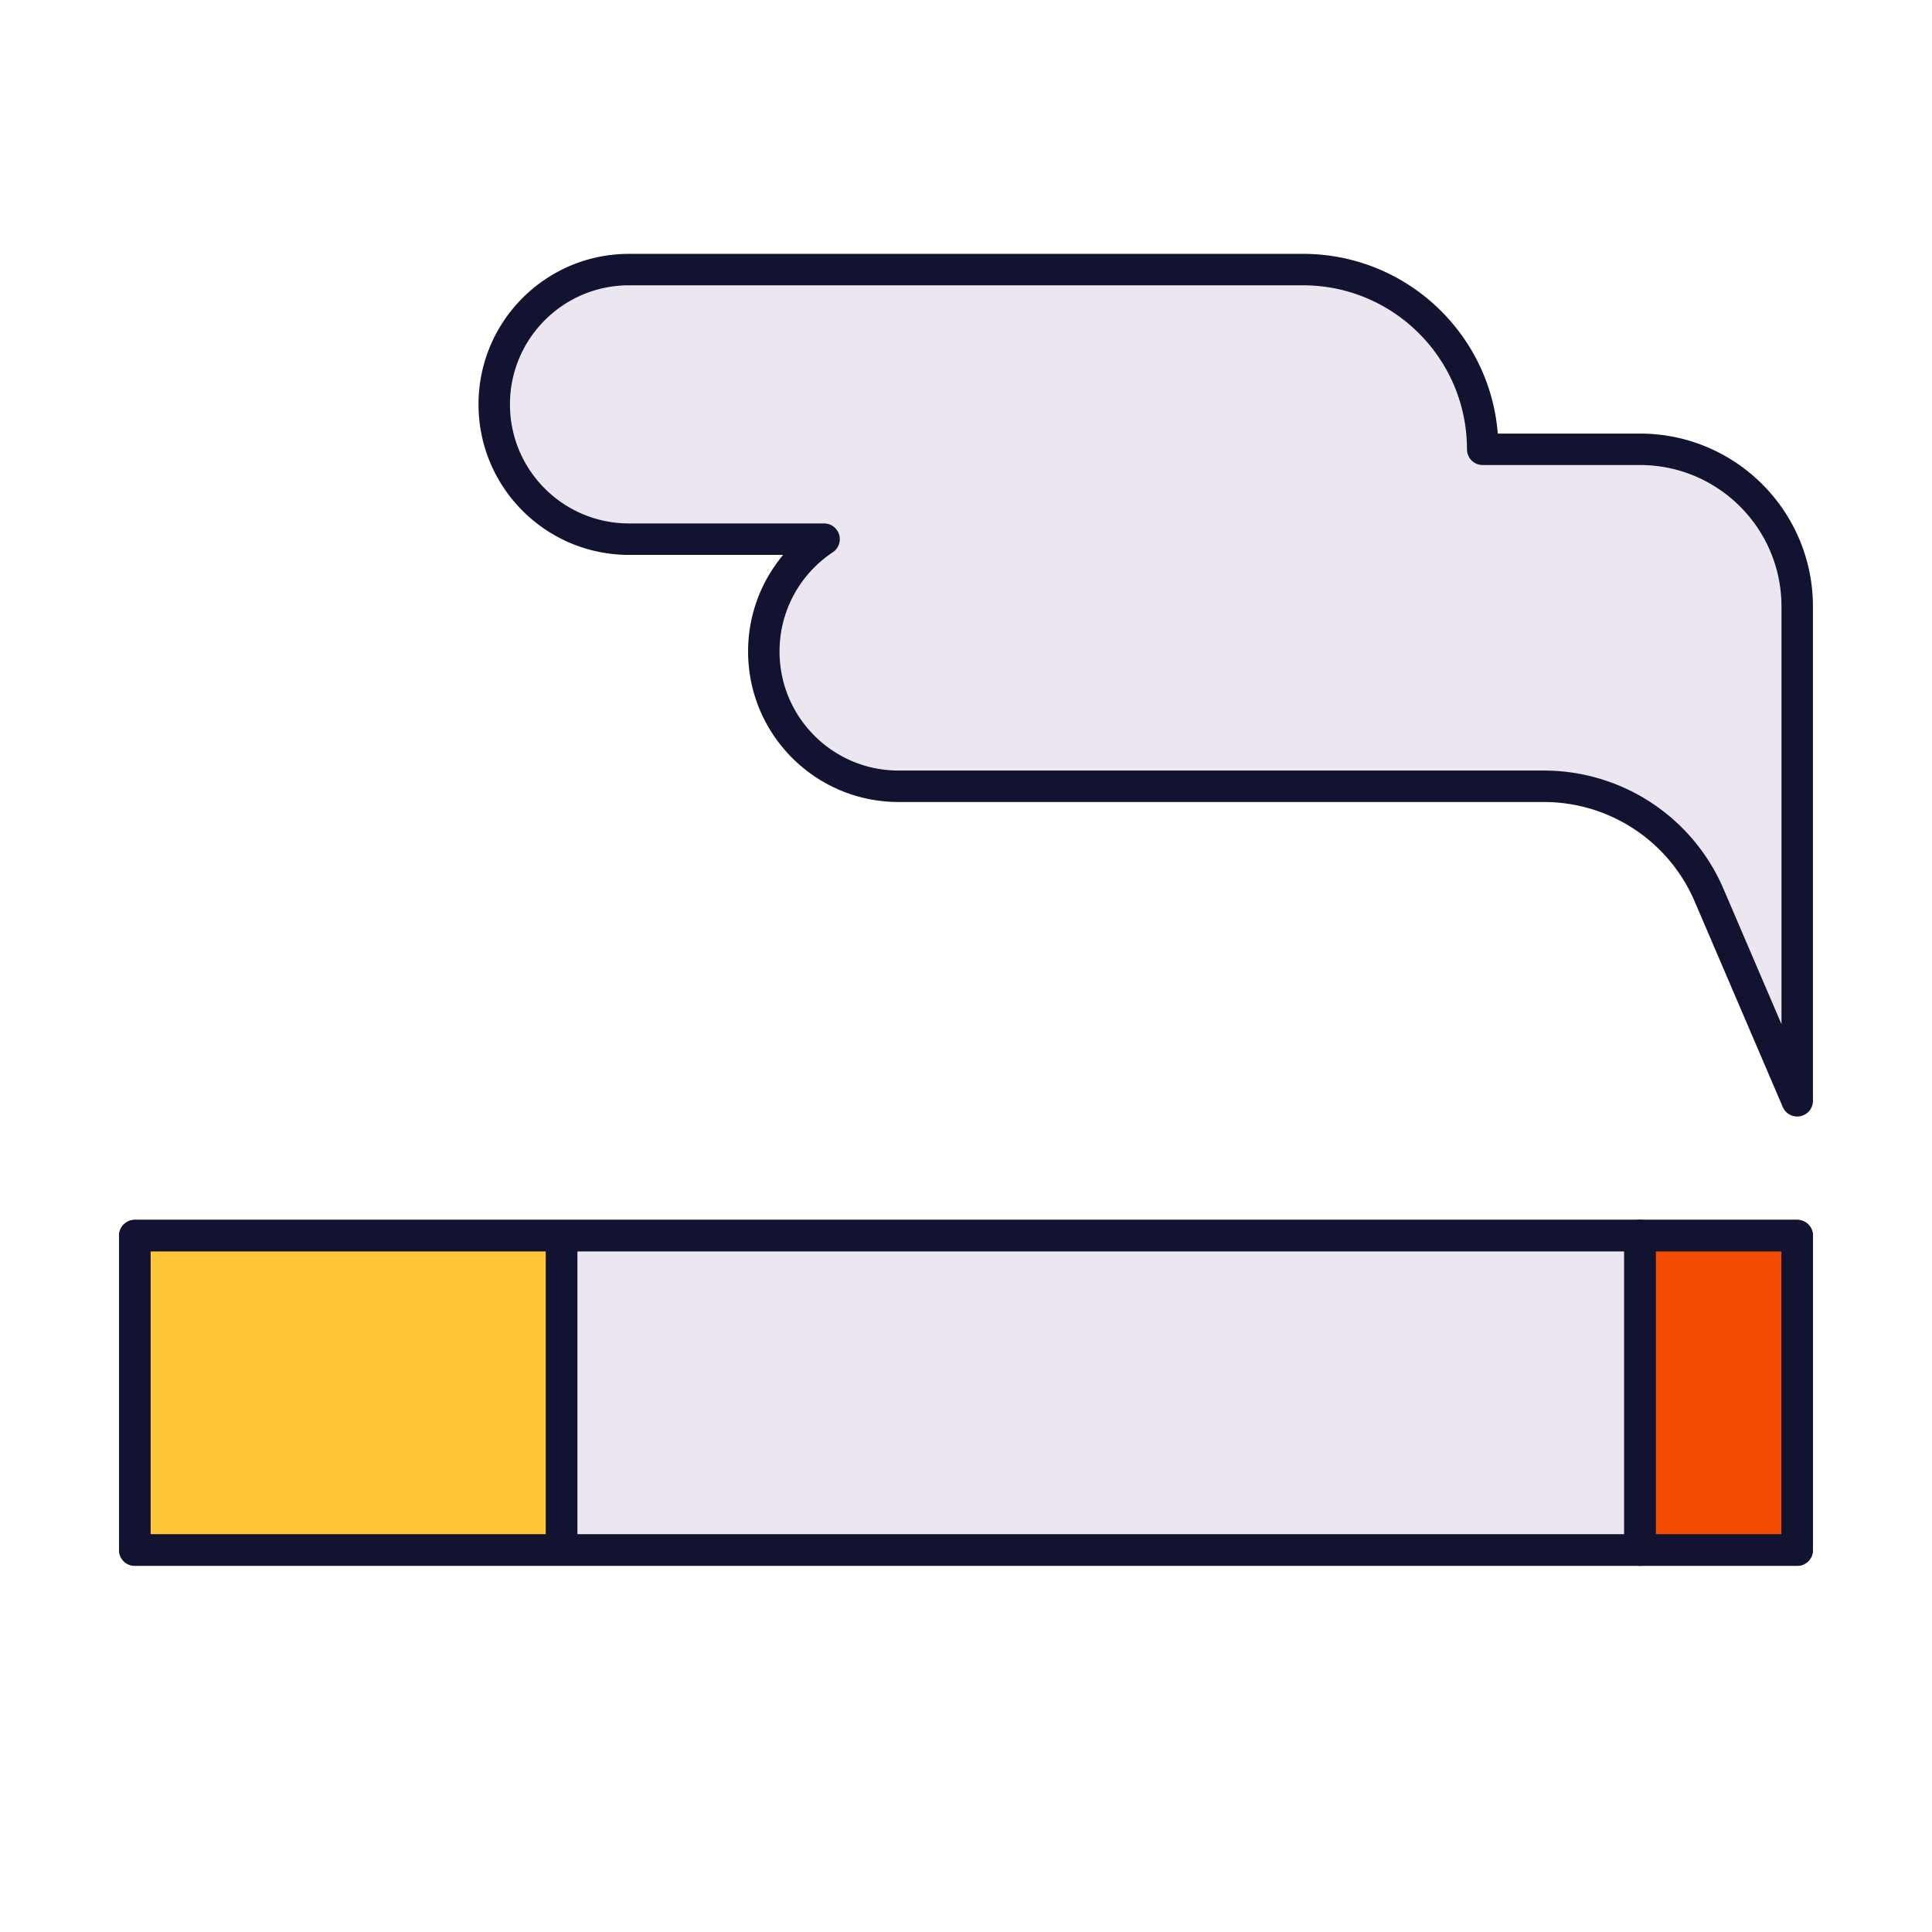 <svg xmlns="http://www.w3.org/2000/svg" width="430" height="430" style="width:100%;height:100%;transform:translate3d(0,0,0);content-visibility:visible" viewBox="0 0 430 430"><defs><filter id="a" width="100%" height="100%" x="0%" y="0%" filterUnits="objectBoundingBox"><feComponentTransfer in="SourceGraphic"><feFuncA tableValues="1.0 0.0" type="table"/></feComponentTransfer></filter><filter id="c" width="100%" height="100%" x="0%" y="0%" filterUnits="objectBoundingBox"><feComponentTransfer in="SourceGraphic"><feFuncA tableValues="1.0 0.0" type="table"/></feComponentTransfer></filter><filter id="e" width="100%" height="100%" x="0%" y="0%" filterUnits="objectBoundingBox"><feComponentTransfer in="SourceGraphic"><feFuncA tableValues="1.0 0.0" type="table"/></feComponentTransfer></filter><filter id="g" width="100%" height="100%" x="0%" y="0%" filterUnits="objectBoundingBox"><feComponentTransfer in="SourceGraphic"><feFuncA tableValues="1.0 0.0" type="table"/></feComponentTransfer></filter><filter id="j" width="100%" height="100%" x="0%" y="0%" filterUnits="objectBoundingBox"><feComponentTransfer in="SourceGraphic"><feFuncA tableValues="1.0 0.0" type="table"/></feComponentTransfer></filter><filter id="l" width="100%" height="100%" x="0%" y="0%" filterUnits="objectBoundingBox"><feComponentTransfer in="SourceGraphic"><feFuncA tableValues="1.0 0.0" type="table"/></feComponentTransfer></filter><filter id="n" width="100%" height="100%" x="0%" y="0%" filterUnits="objectBoundingBox"><feComponentTransfer in="SourceGraphic"><feFuncA tableValues="1.0 0.0" type="table"/></feComponentTransfer></filter><filter id="p" width="100%" height="100%" x="0%" y="0%" filterUnits="objectBoundingBox"><feComponentTransfer in="SourceGraphic"><feFuncA tableValues="1.0 0.0" type="table"/></feComponentTransfer></filter><filter id="r" width="100%" height="100%" x="0%" y="0%" filterUnits="objectBoundingBox"><feComponentTransfer in="SourceGraphic"><feFuncA tableValues="1.0 0.0" type="table"/></feComponentTransfer></filter><filter id="t" width="100%" height="100%" x="0%" y="0%" filterUnits="objectBoundingBox"><feComponentTransfer in="SourceGraphic"><feFuncA tableValues="1.0 0.0" type="table"/></feComponentTransfer></filter><mask id="N" mask-type="alpha"><g filter="url(#a)"><path fill="#fff" d="M0 0h430v430H0z" opacity="0"/><use xmlns:ns1="http://www.w3.org/1999/xlink" ns1:href="#b"/></g></mask><mask id="M" mask-type="alpha"><g filter="url(#c)"><path fill="#fff" d="M0 0h430v430H0z" opacity="0"/><use xmlns:ns2="http://www.w3.org/1999/xlink" ns2:href="#d"/></g></mask><mask id="L" mask-type="alpha"><g filter="url(#e)"><path fill="#fff" d="M0 0h430v430H0z" opacity="0"/><use xmlns:ns3="http://www.w3.org/1999/xlink" ns3:href="#f"/></g></mask><mask id="J" mask-type="alpha"><g filter="url(#g)"><path fill="#fff" d="M0 0h430v430H0z" opacity="0"/><use xmlns:ns4="http://www.w3.org/1999/xlink" ns4:href="#h"/></g></mask><mask id="E" mask-type="alpha"><g filter="url(#j)"><path fill="#fff" d="M0 0h430v430H0z" opacity="0"/><use xmlns:ns5="http://www.w3.org/1999/xlink" ns5:href="#k"/></g></mask><mask id="D" mask-type="alpha"><g filter="url(#l)"><path fill="#fff" d="M0 0h430v430H0z" opacity="0"/><use xmlns:ns6="http://www.w3.org/1999/xlink" ns6:href="#m"/></g></mask><mask id="C" mask-type="alpha"><g filter="url(#n)"><path fill="#fff" d="M0 0h430v430H0z" opacity="0"/><use xmlns:ns7="http://www.w3.org/1999/xlink" ns7:href="#o"/></g></mask><mask id="A" mask-type="alpha"><g filter="url(#p)"><path fill="#fff" d="M0 0h430v430H0z" opacity="0"/><use xmlns:ns8="http://www.w3.org/1999/xlink" ns8:href="#q"/></g></mask><mask id="z" mask-type="alpha"><g filter="url(#r)"><path fill="#fff" d="M0 0h430v430H0z" opacity="0"/><use xmlns:ns9="http://www.w3.org/1999/xlink" ns9:href="#s"/></g></mask><mask id="y" mask-type="alpha"><g filter="url(#t)"><path fill="#fff" d="M0 0h430v430H0z" opacity="0"/><use xmlns:ns10="http://www.w3.org/1999/xlink" ns10:href="#u"/></g></mask><path id="b" style="display:none"/><path id="d" style="display:none"/><path id="f" style="display:none"/><path id="k" fill-opacity="0" stroke-linecap="round" stroke-linejoin="round" style="display:none"/><path id="m" fill-opacity="0" stroke-linecap="round" stroke-linejoin="round" style="display:none"/><path id="o" fill-opacity="0" stroke-linecap="round" stroke-linejoin="round" style="display:none"/><path id="q" fill-opacity="0" stroke-linecap="round" stroke-linejoin="round" style="display:none"/><path id="s" fill-opacity="0" stroke-linecap="round" stroke-linejoin="round" style="display:none"/><path id="u" fill-opacity="0" stroke-linecap="round" stroke-linejoin="round" style="display:none"/><clipPath id="w"><path d="M0 0h430v430H0z"/></clipPath><clipPath id="K"><path d="M0 0h430v430H0z"/></clipPath><clipPath id="F"><path d="M0 0h430v430H0z"/></clipPath><clipPath id="v"><path d="M0 0h600v600H0z"/></clipPath><clipPath id="H"><path d="M0 0h430v430H0z"/></clipPath><clipPath id="G"><path d="M0 0h430v430H0z"/></clipPath><clipPath id="B"><path d="M0 0h430v430H0z"/></clipPath><clipPath id="x"><path d="M0 0h430v430H0z"/></clipPath><g id="h" clip-path="url(#v)" style="display:block" transform="translate(-40 -85)"><path class="secondary" style="display:none"/><path class="secondary" style="display:none"/><path fill="#EBE6EF" d="M-71.589-32.5H-115c-16.569 0-30-13.431-30-30s13.431-30 30-30H35c22.091 0 40 17.909 40 40h35c19.33 0 35 15.67 35 35v110l-19.61-45.757A40 40 0 0 0 88.624 22.5H-55c-16.569 0-30-13.431-30-30 0-10.435 5.328-19.625 13.411-25" class="secondary" style="display:block" transform="translate(340 237.5)"/><path fill="#EBE6EF" d="M-71.589-32.5H-115c-16.569 0-30-13.431-30-30s13.431-30 30-30H35c22.091 0 40 17.909 40 40h35c19.33 0 35 15.67 35 35v110s-13.173-30.462-19.61-45.757c-3.89-9.243-8.78-13.917-15.554-18.155A39.96 39.96 0 0 0 88.624 22.5H-55c-16.569 0-30-13.431-30-30 0-10.435 5.328-19.625 13.411-25" class="secondary" style="display:none" transform="translate(340 237.5)"/><path class="secondary" style="display:none"/><path class="secondary" style="display:none"/><path class="secondary" style="display:none"/><path class="secondary" style="display:none"/><path class="secondary" style="display:none"/><path class="secondary" style="display:none"/><path fill="red" d="M184.98-49.258C89.714-49.258 27-58.89 39.01-13.699c14.881 55.993 64.194 22.334 82.168 38.925 11.362 10.488 23.161 9.614 32.338 9.614s31.464 3.496 31.464 18.791 95.266-102.889 0-102.889" style="display:block" transform="translate(300 300)"/></g></defs><g clip-path="url(#w)"><g clip-path="url(#x)" style="display:none"><g mask="url(#y)" style="display:none"><path class="secondary"/><path class="secondary" style="mix-blend-mode:multiply"/><path class="quaternary"/><path class="quaternary" style="mix-blend-mode:multiply"/><path class="tertiary"/><path class="tertiary" style="mix-blend-mode:multiply"/></g><g mask="url(#z)" style="display:none"><path class="secondary"/><path class="secondary" style="mix-blend-mode:multiply"/></g><g mask="url(#A)" style="display:none"><path fill="none" class="primary"/><path fill="none" class="primary"/><path fill="none" class="primary"/><path class="primary"/><path fill="none" class="primary"/></g><path fill="none" class="tertiary" style="display:none"/></g><g clip-path="url(#B)" style="display:none"><g mask="url(#C)" style="display:none"><path class="secondary"/><path class="secondary" style="mix-blend-mode:multiply"/><path class="quaternary"/><path class="quaternary" style="mix-blend-mode:multiply"/><path class="tertiary"/><path class="tertiary" style="mix-blend-mode:multiply"/></g><g mask="url(#D)" style="display:none"><path class="secondary"/><path class="secondary" style="mix-blend-mode:multiply"/></g><g fill="none" mask="url(#E)" style="display:none"><path class="primary"/><path class="primary"/><path class="primary"/><path class="primary"/><path class="primary"/><path class="primary"/><path class="primary"/><path class="primary"/></g><path fill="none" class="tertiary" style="display:none"/></g><g clip-path="url(#F)" style="display:block"><g style="display:block"><path fill="#EBE6EF" d="M370 275H105v70h265z" class="secondary"/><g opacity=".5" style="mix-blend-mode:multiply"><path fill="#EBE6EF" d="M105 345v-35h265v35z" class="secondary" opacity="1"/></g><path fill="#FFC738" d="M125 275v70H33a3 3 0 0 1-3-3v-64a3 3 0 0 1 3-3z" class="quaternary"/><g opacity=".5" style="mix-blend-mode:multiply"><path fill="#FFC738" d="M30 342v-32h95v35H33a3 3 0 0 1-3-3" class="quaternary" opacity="1"/></g><path fill="#F24C00" d="M365 275v70h32a3 3 0 0 0 3-3v-64a3 3 0 0 0-3-3z" class="tertiary"/><g opacity=".5" style="mix-blend-mode:multiply"><path fill="#F24C00" d="M365 345v-35h35v32a3 3 0 0 1-3 3z" class="tertiary" opacity="1"/></g></g><g fill="none" style="display:block"><path stroke="#121331" stroke-linecap="round" stroke-linejoin="round" stroke-width="7" d="M125 345h275v-70H125m0 70v-70H30v70z" class="primary"/><path stroke="#121331" stroke-linecap="round" stroke-width="7" d="M365 345v-70" class="primary"/><path d="M399.986 274.75v70.164H364.75V274.75z" class="primary"/></g><g clip-path="url(#G)" style="display:block"><path class="secondary" style="display:none"/><path class="secondary" style="display:none"/><path fill="#EBE6EF" d="M-71.589-32.5H-115c-16.569 0-30-13.431-30-30s13.431-30 30-30H35c22.091 0 40 17.909 40 40h35c19.33 0 35 15.67 35 35v110l-19.61-45.757A40 40 0 0 0 88.624 22.5H-55c-16.569 0-30-13.431-30-30 0-10.435 5.328-19.625 13.411-25" class="secondary" style="display:block" transform="translate(255 152.5)"/><path fill="#EBE6EF" d="M-71.589-32.5H-115c-16.569 0-30-13.431-30-30s13.431-30 30-30H35c22.091 0 40 17.909 40 40h35c19.33 0 35 15.67 35 35v110s-13.173-30.462-19.61-45.757c-3.89-9.243-8.78-13.917-15.554-18.155A39.96 39.96 0 0 0 88.624 22.5H-55c-16.569 0-30-13.431-30-30 0-10.435 5.328-19.625 13.411-25" class="secondary" style="display:none" transform="translate(255 152.5)"/><path class="secondary" style="display:none"/><path class="secondary" style="display:none"/><path class="secondary" style="display:none"/><path class="secondary" style="display:none"/><path class="secondary" style="display:none"/><path class="secondary" style="display:none"/></g><g clip-path="url(#H)" mask="url(#J)" opacity=".5" style="mix-blend-mode:multiply;display:block"><path class="secondary" style="display:none"/><path class="secondary" style="display:none"/><path fill="#EBE6EF" d="M-71.589-32.5H-115c-16.569 0-30-13.431-30-30s13.431-30 30-30H35c22.091 0 40 17.909 40 40h35c19.33 0 35 15.67 35 35v110l-19.61-45.757A40 40 0 0 0 88.624 22.5H-55c-16.569 0-30-13.431-30-30 0-10.435 5.328-19.625 13.411-25" class="secondary" opacity="1" style="display:block" transform="translate(255 152.5)"/><path fill="#EBE6EF" d="M-71.589-32.5H-115c-16.569 0-30-13.431-30-30s13.431-30 30-30H35c22.091 0 40 17.909 40 40h35c19.33 0 35 15.67 35 35v110s-13.173-30.462-19.61-45.757c-3.89-9.243-8.78-13.917-15.554-18.155A39.96 39.96 0 0 0 88.624 22.5H-55c-16.569 0-30-13.431-30-30 0-10.435 5.328-19.625 13.411-25" class="secondary" opacity="1" style="display:none" transform="translate(255 152.5)"/><path class="secondary" style="display:none"/><path class="secondary" style="display:none"/><path class="secondary" style="display:none"/><path class="secondary" style="display:none"/><path class="secondary" style="display:none"/><path class="secondary" style="display:none"/></g><g fill="none" style="display:block"><path stroke="#121331" stroke-linecap="round" stroke-linejoin="round" stroke-width="7" d="M125 345h275v-70H125m0 70v-70H30v70z" class="primary"/><path stroke="#121331" stroke-linecap="round" stroke-width="7" d="M365 345v-70" class="primary"/><path d="M399.986 274.75v70.164H364.75V274.75z" class="primary"/></g><path fill="none" class="primary" style="display:none"/><path fill="none" class="primary" style="display:none"/><path fill="none" stroke="#121331" stroke-linecap="round" stroke-linejoin="round" stroke-width="7" d="M-71.589-32.5H-115c-16.569 0-30-13.431-30-30s13.431-30 30-30H35c22.091 0 40 17.909 40 40h35c19.33 0 35 15.67 35 35v110l-19.61-45.757A40 40 0 0 0 88.624 22.5H-55c-16.569 0-30-13.431-30-30 0-10.435 5.328-19.625 13.411-25" class="primary" style="display:block" transform="translate(255 152.5)"/><path fill="none" stroke="#121331" stroke-linecap="round" stroke-linejoin="round" stroke-width="7" d="M-71.589-32.5H-115c-16.569 0-30-13.431-30-30s13.431-30 30-30H35c22.091 0 40 17.909 40 40h35c19.33 0 35 15.67 35 35v110s-13.173-30.462-19.61-45.757c-3.89-9.243-8.78-13.917-15.554-18.155A39.96 39.96 0 0 0 88.624 22.5H-55c-16.569 0-30-13.431-30-30 0-10.435 5.328-19.625 13.411-25" class="primary" style="display:none" transform="translate(255 152.5)"/><path fill="none" class="primary" style="display:none"/><path fill="none" class="primary" style="display:none"/><path fill="none" class="primary" style="display:none"/><path fill="none" class="primary" style="display:none"/><path fill="none" class="primary" style="display:none"/><path fill="none" class="primary" style="display:none"/><path fill="none" class="primary" style="display:none"/></g><g clip-path="url(#K)" style="display:none"><g style="display:none"><path class="secondary"/><path class="secondary" style="mix-blend-mode:multiply"/><path class="quaternary"/><path class="quaternary" style="mix-blend-mode:multiply"/><path class="tertiary"/><path class="tertiary" style="mix-blend-mode:multiply"/></g><g fill="none" style="display:none"><path class="primary"/><path class="primary"/><path class="primary"/></g><path class="secondary" style="display:none"/><g mask="url(#L)" style="mix-blend-mode:multiply;display:none"><path class="secondary"/></g><path class="secondary" style="display:none"/><g mask="url(#M)" style="mix-blend-mode:multiply;display:none"><path class="secondary"/></g><path class="secondary" style="display:none"/><g mask="url(#N)" style="mix-blend-mode:multiply;display:none"><path class="secondary"/></g><path fill="none" class="primary" style="display:none"/><path fill="none" class="primary" style="display:none"/><path fill="none" class="primary" style="display:none"/></g></g></svg>